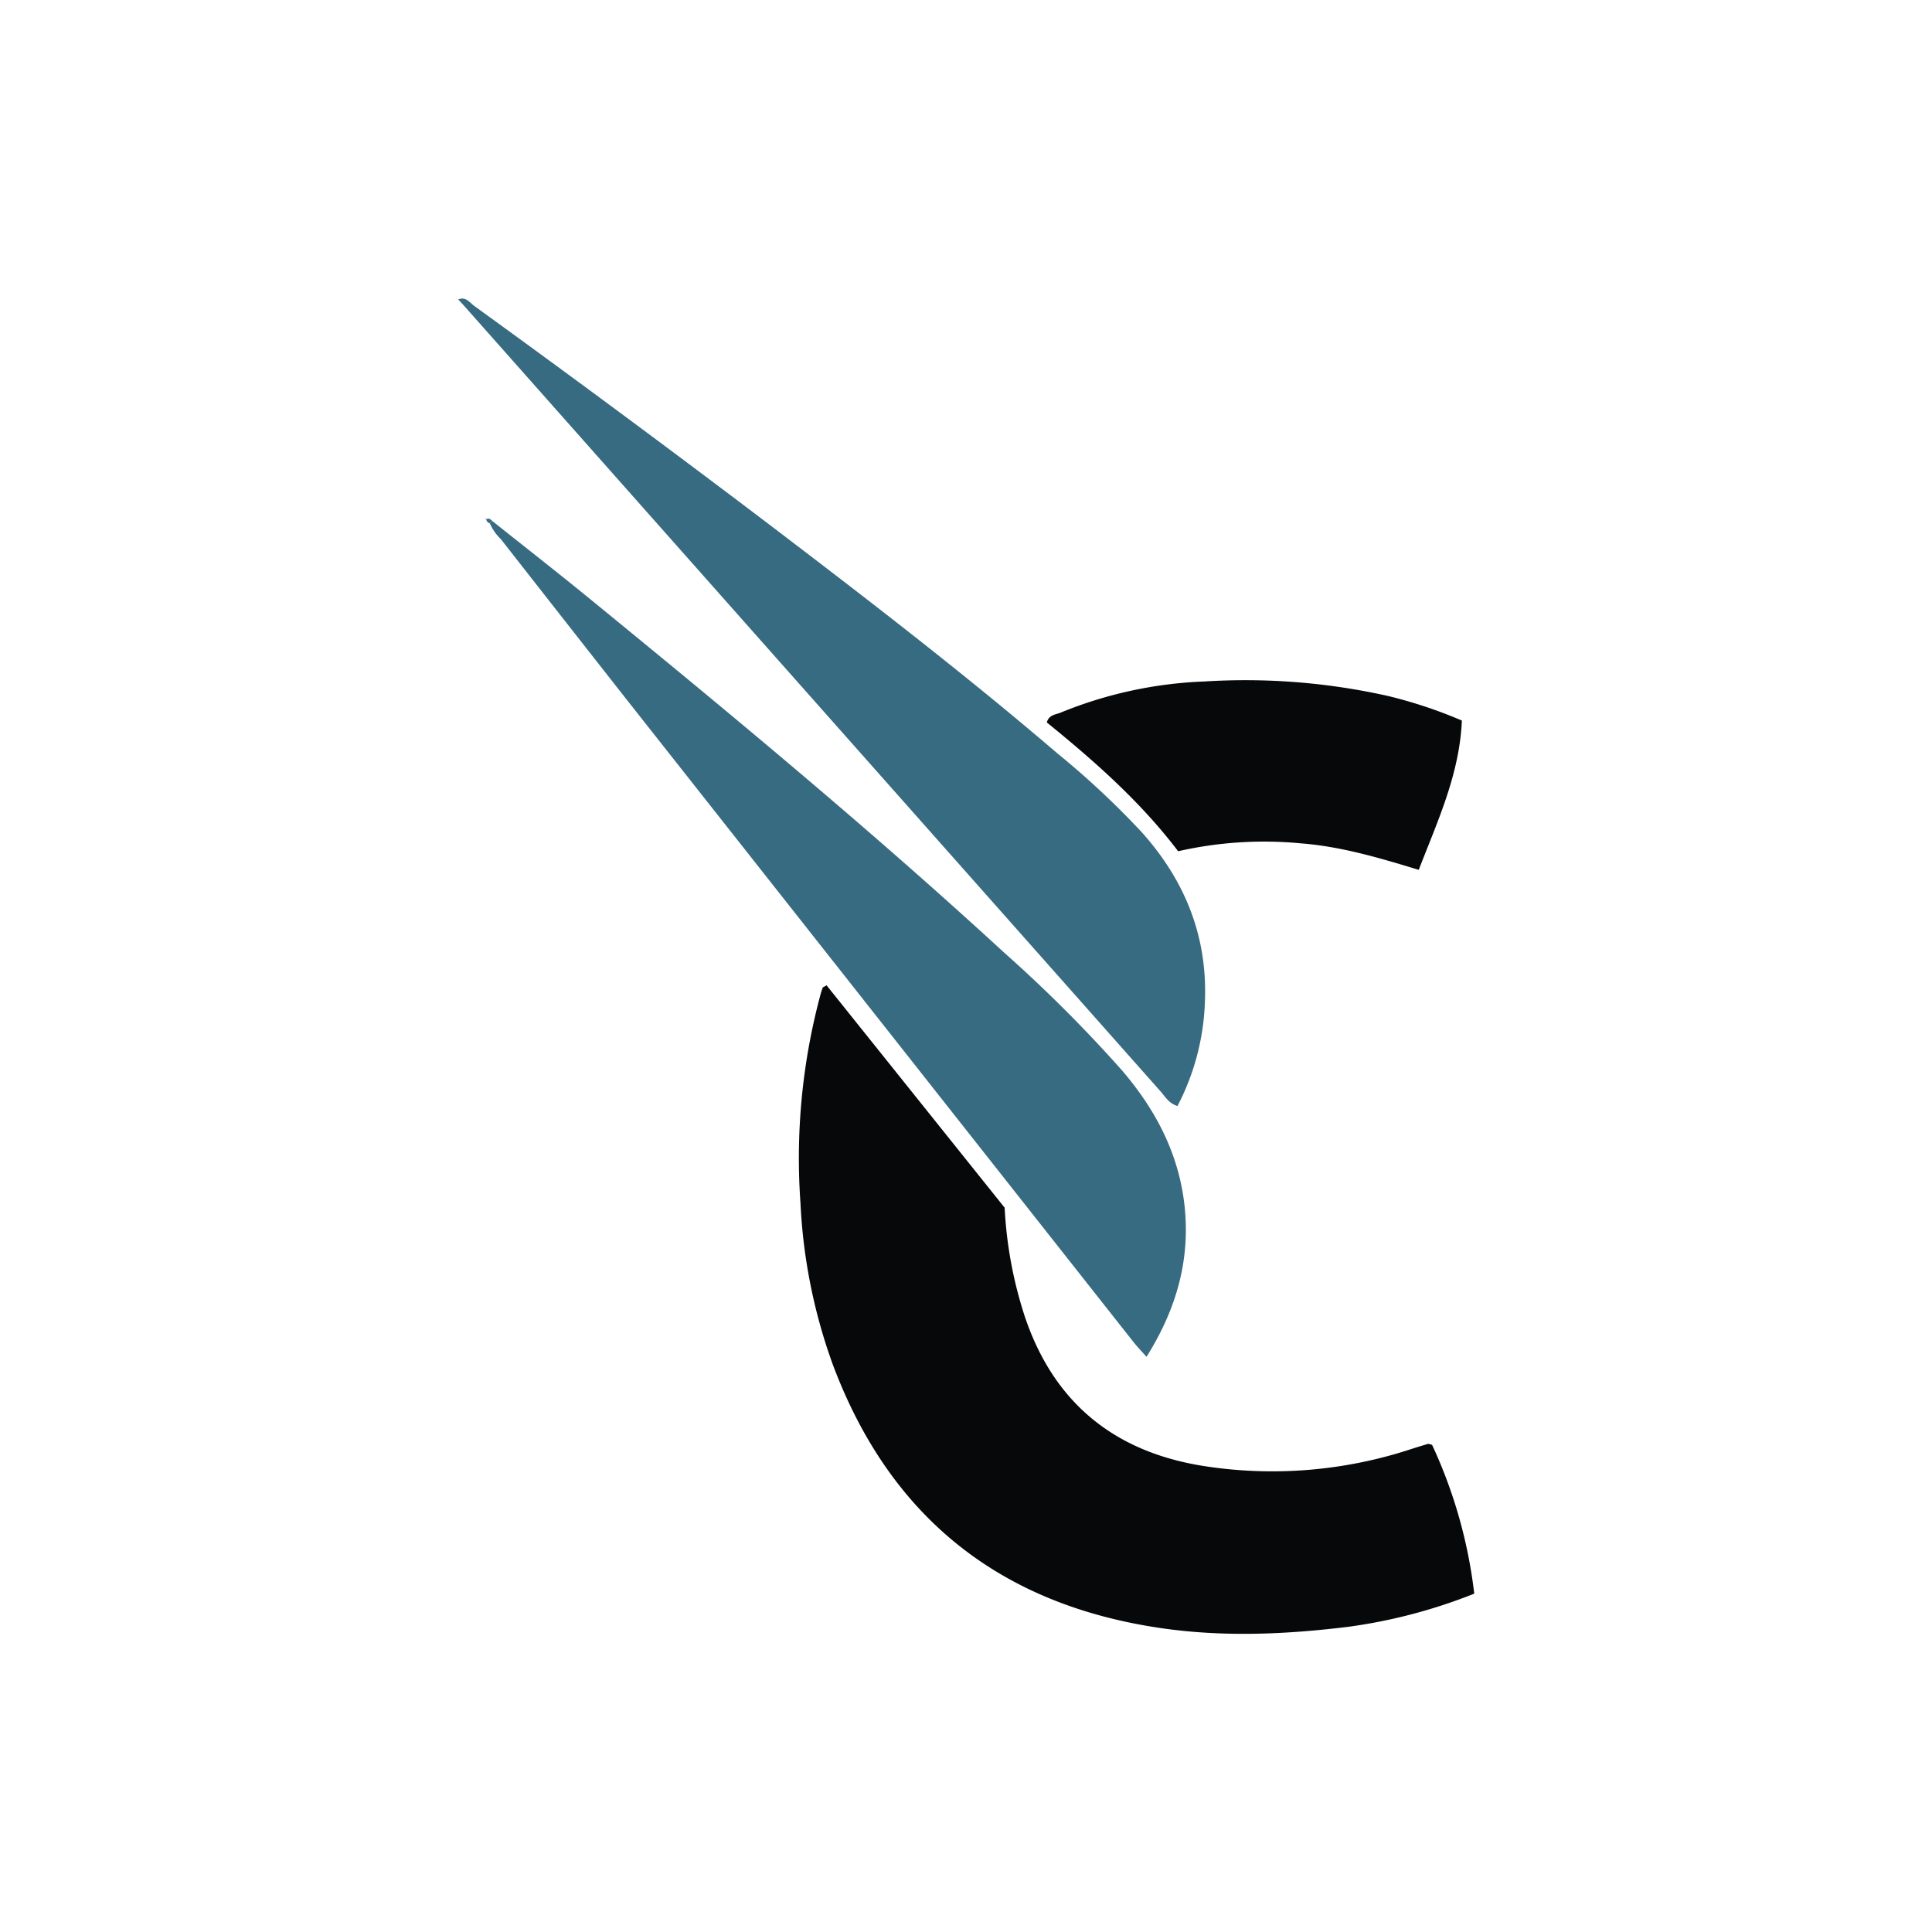 <svg id="Layer_1" data-name="Layer 1" xmlns="http://www.w3.org/2000/svg" viewBox="0 0 300 300"><defs><style>.cls-1{fill:#060809;}.cls-2{fill:#376b81;}</style></defs><path class="cls-1" d="M222.37,224.35a75.49,75.49,0,0,1,6.55,23.11,82.49,82.49,0,0,1-19.57,5.15c-9.6,1.18-19.25,1.61-28.88.23-25.09-3.6-42.26-17.17-51.17-41a85.13,85.13,0,0,1-5-25,97.76,97.76,0,0,1,3.08-32.31,12,12,0,0,1,.37-1.16c0-.07.16-.1.6-.37L156,187.53a64.9,64.9,0,0,0,3.12,16.87c4.57,13.61,14.15,21.2,28.17,23.3A69,69,0,0,0,219.16,225c.86-.28,1.73-.54,2.6-.8C221.85,224.19,222,224.26,222.37,224.35Z"/><path class="cls-2" d="M76.43,80.89C81.59,85,86.8,89.07,91.91,93.25c21.74,17.77,43.35,35.67,64,54.66a217,217,0,0,1,18.33,18.32c5.14,6,8.72,12.75,9.66,20.69,1,8.52-1.17,16.27-5.87,23.77-.81-.92-1.48-1.61-2.07-2.36q-39.5-50.07-79-100.14Q87.39,96,77.78,83.73a7.63,7.63,0,0,1-1.72-2.47Z"/><path class="cls-2" d="M71.08,46.54c1.23-.6,1.86.47,2.61,1q23,16.65,45.58,33.77C134.5,92.9,149.65,104.54,164.21,117a131.42,131.42,0,0,1,13.13,12.28c6.57,7.36,10.09,15.91,9.77,25.85a37.68,37.68,0,0,1-4.27,16.61c-1.36-.41-1.91-1.46-2.63-2.27q-54-60.9-108-121.82c-.33-.38-.69-.74-1-1.1Z"/><path class="cls-1" d="M227,111.89c-.37,8.33-3.74,15.52-6.7,23.18-6.08-1.85-12.07-3.64-18.36-4.12a60.18,60.18,0,0,0-19,1.23c-5.84-7.7-13-14-20.39-20,.33-1.21,1.4-1.21,2.16-1.53A65.23,65.23,0,0,1,187,105.82a101.36,101.36,0,0,1,28.48,2.24A71.55,71.55,0,0,1,227,111.89Z"/><path class="cls-2" d="M71.12,46.5a1.57,1.57,0,0,1,0-.2s0,.11,0,.24Z"/><path class="cls-2" d="M75.49,80.62a1.41,1.41,0,0,1-.11-.19s0,.12.06.25Z"/><path class="cls-2" d="M75.44,80.68c.41-.32.7-.06,1,.21l-.37.37a.75.75,0,0,1-.57-.64Z"/></svg>
